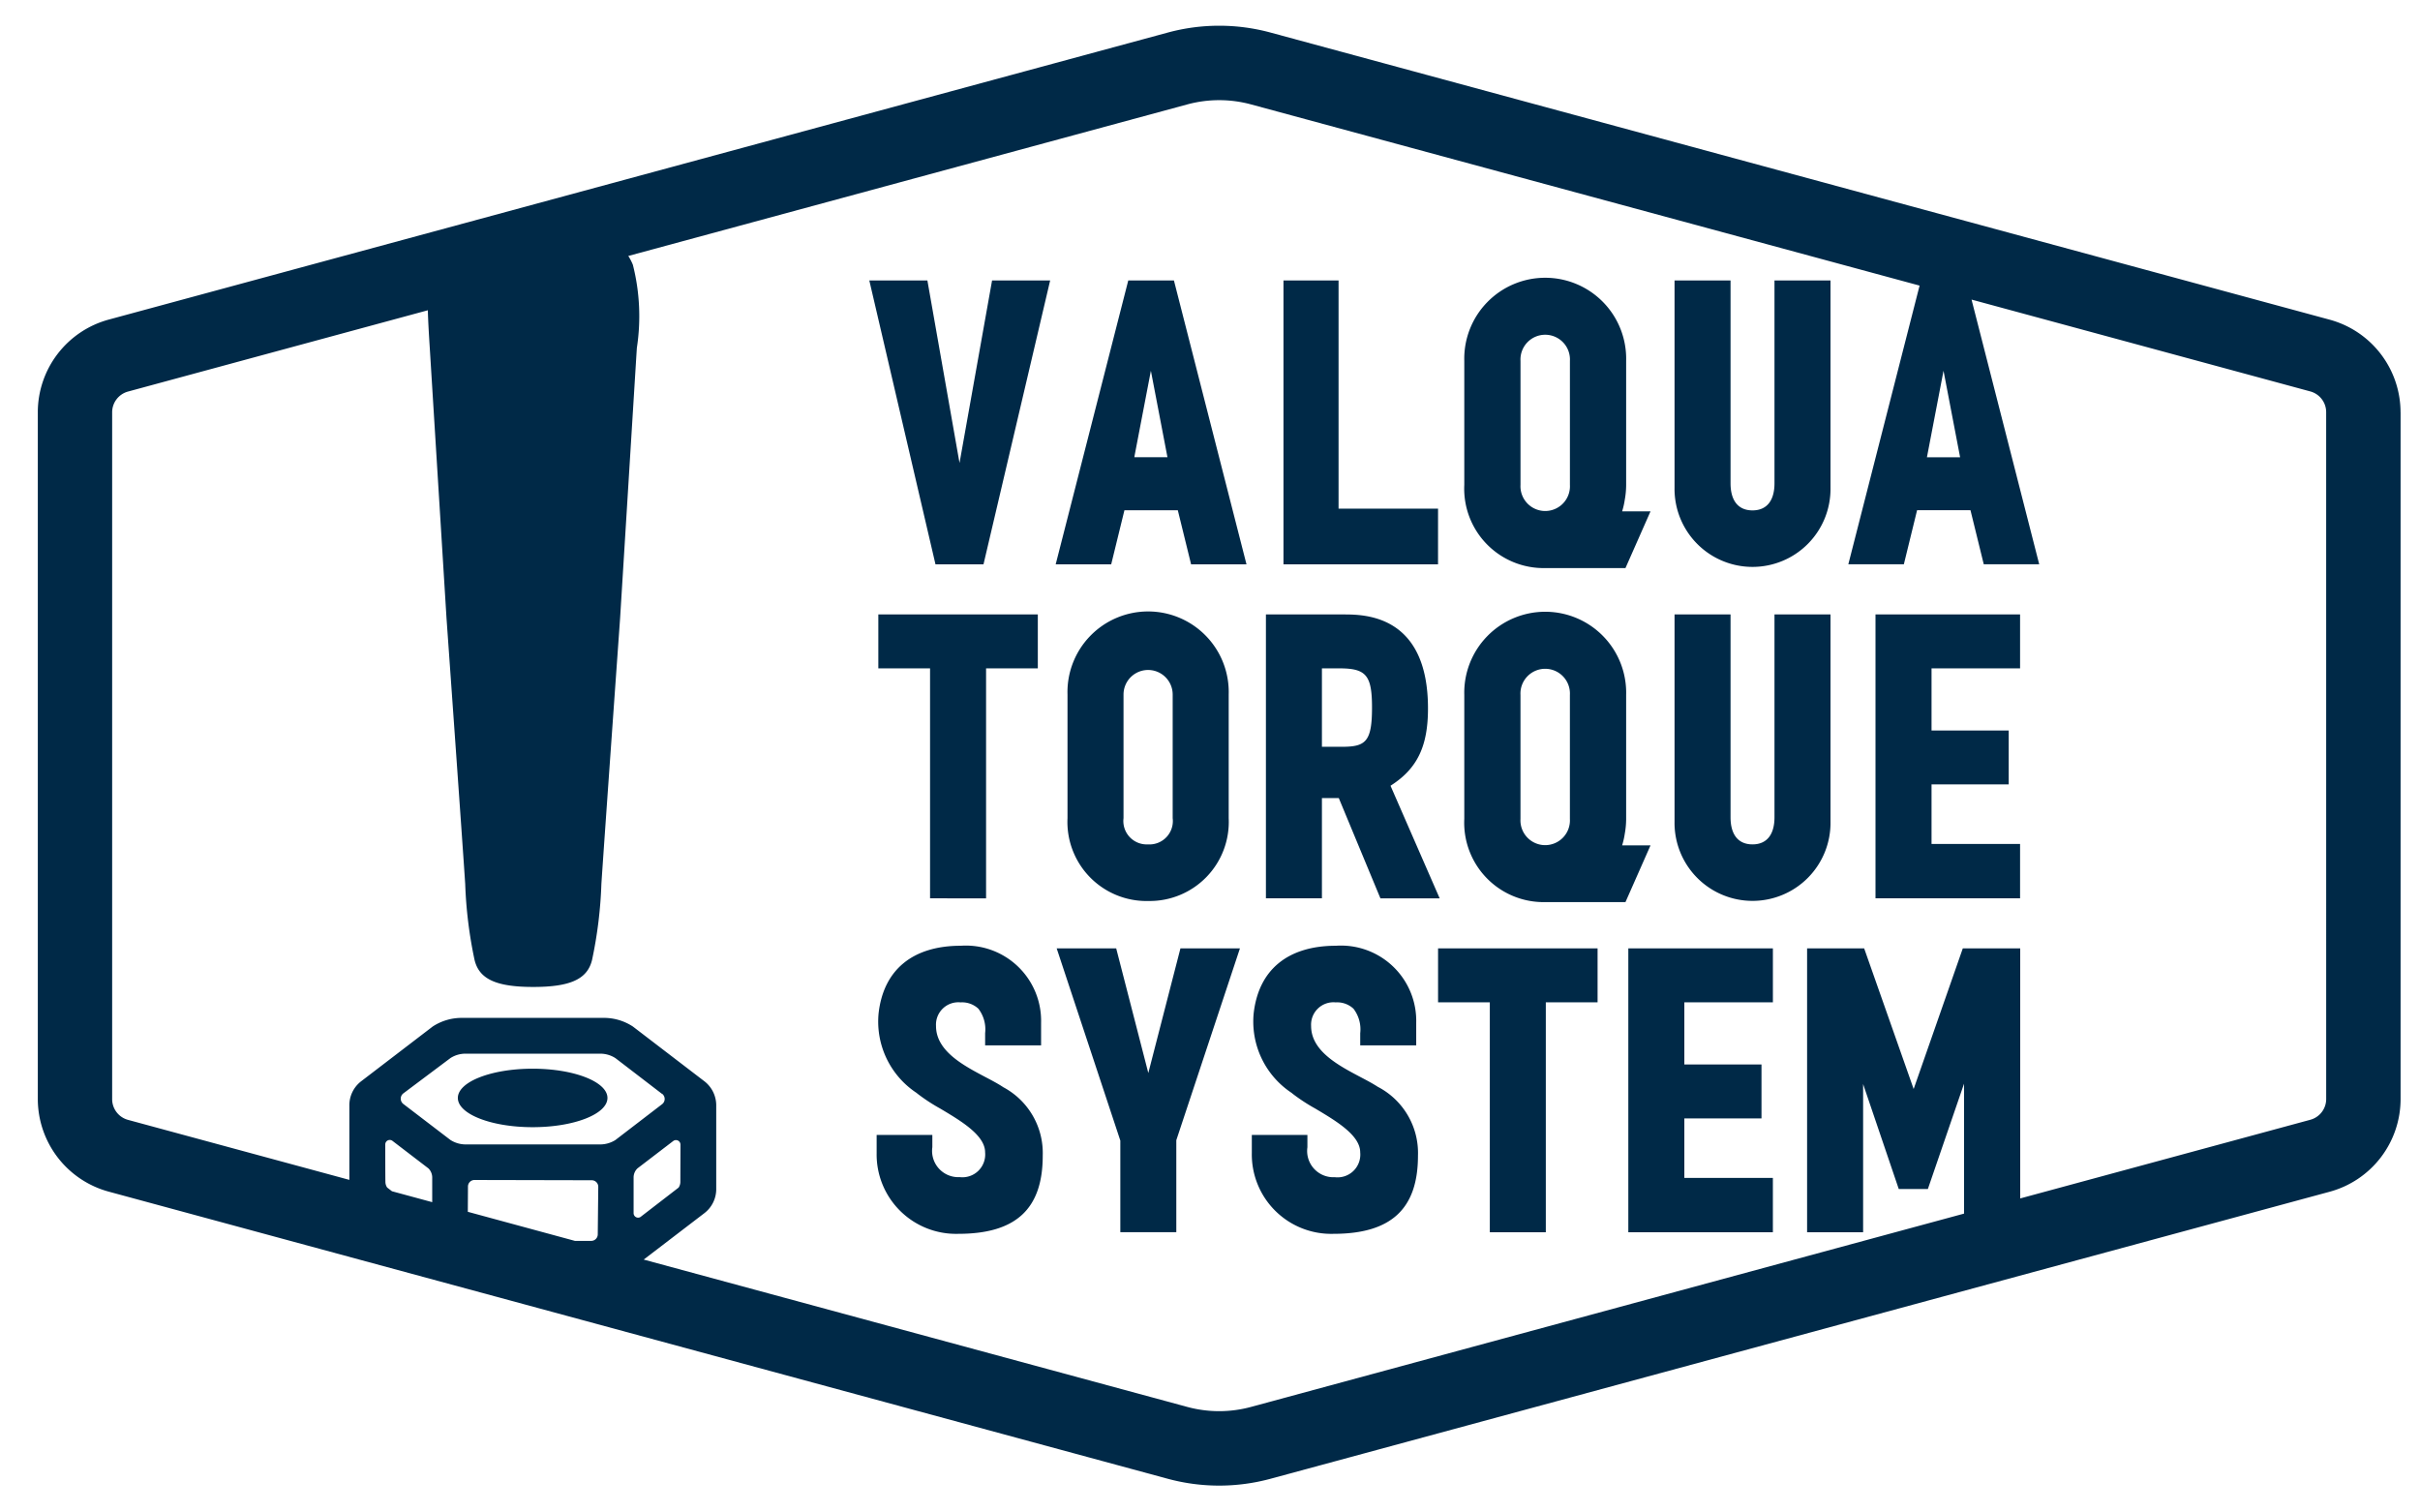 <svg xmlns="http://www.w3.org/2000/svg" xmlns:xlink="http://www.w3.org/1999/xlink" width="128" height="80" viewBox="0 0 128 80">
  <defs>
    <clipPath id="clip-path">
      <rect id="長方形_930" data-name="長方形 930" width="128" height="80" transform="translate(68.31 -231.173)" fill="none" stroke="#707070" stroke-width="1"/>
    </clipPath>
    <clipPath id="clip-path-2">
      <rect id="長方形_929" data-name="長方形 929" width="124.971" height="77.217" fill="none"/>
    </clipPath>
  </defs>
  <g id="マスクグループ_1" data-name="マスクグループ 1" transform="translate(-68.31 231.173)" clip-path="url(#clip-path)">
    <g id="グループ_1509" data-name="グループ 1509" transform="translate(70.31 -229.812)">
      <g id="グループ_1508" data-name="グループ 1508" clip-path="url(#clip-path-2)">
        <path id="パス_18427" data-name="パス 18427" d="M50.473,13.474h3.072L50.02,28.487h-2.54l-3.5-15.014h3.072l1.637,9.3.063.353ZM74.062,25.543H68.8V13.474H65.886V28.487h8.175Zm1.388-1.248V17.726a4.282,4.282,0,1,1,8.561,0v6.569a4.451,4.451,0,0,1-.075.791,3.95,3.95,0,0,1-.113.518l-.023.082h1.5l-1.325,3H79.732a4.2,4.2,0,0,1-4.282-4.4m2.973,0a1.309,1.309,0,1,0,2.614,0V17.726a1.309,1.309,0,1,0-2.614,0ZM91.857,24.2c0,.925-.413,1.435-1.163,1.435s-1.161-.51-1.161-1.435V13.474H86.571V24.435a4.125,4.125,0,1,0,8.249,0V13.474H91.857ZM60.092,13.474,63.93,28.488H61l-.691-2.813-.012-.048H57.474l-.7,2.861H53.838l3.839-15.014Zm-.342,9.35-.877-4.575-.863,4.5L58,22.823ZM58.737,55.395l-.061-.239L57.038,48.8H53.89l3.367,10.168v4.845h2.961l0-4.865L63.584,48.8H60.437Zm15.326-3.739H76.8V63.818h2.962V51.656H82.5V48.8H74.063ZM84.126,63.818h7.646V60.944H87.089V57.794H91.17V54.941H87.089V51.656h4.684V48.8H84.126ZM70.885,56.131c-.254-.169-.582-.342-.929-.525-1.162-.613-2.608-1.375-2.608-2.7a1.184,1.184,0,0,1,1.3-1.248,1.265,1.265,0,0,1,.941.335,1.793,1.793,0,0,1,.357,1.293c0,.033,0,.062,0,.087v.56h2.961V52.737a3.98,3.98,0,0,0-4.24-4.075c-2.552,0-4.1,1.274-4.358,3.586a4.522,4.522,0,0,0,2.012,4.2l.048.041a9.591,9.591,0,0,0,1.192.781c1.117.664,2.384,1.417,2.384,2.321A1.205,1.205,0,0,1,68.6,60.905a1.389,1.389,0,0,1-1.448-1.583V58.67H64.212v.965A4.2,4.2,0,0,0,68.527,63.9C71.577,63.9,73,62.585,73,59.765a3.944,3.944,0,0,0-2.111-3.634m-19.843,0c-.254-.169-.582-.342-.929-.525-1.161-.613-2.609-1.375-2.609-2.7a1.184,1.184,0,0,1,1.3-1.248,1.264,1.264,0,0,1,.941.335,1.789,1.789,0,0,1,.357,1.293c0,.033,0,.062,0,.087v.56h2.96V52.737a3.98,3.98,0,0,0-4.24-4.075c-2.552,0-4.1,1.274-4.356,3.586a4.521,4.521,0,0,0,2.012,4.2l.047.04a9.561,9.561,0,0,0,1.192.781c1.117.664,2.384,1.417,2.384,2.321a1.206,1.206,0,0,1-1.343,1.311,1.389,1.389,0,0,1-1.448-1.583V58.67H44.368v.965A4.2,4.2,0,0,0,48.684,63.9c3.049,0,4.469-1.314,4.469-4.134a3.946,3.946,0,0,0-2.111-3.634m-.886-9.977V33.992h2.737V31.139H44.457v2.853h2.736V46.154Zm8.57.141a4.183,4.183,0,0,1-4.263-4.381V35.376a4.265,4.265,0,1,1,8.526,0v6.538a4.183,4.183,0,0,1-4.263,4.381m0-2.993a1.238,1.238,0,0,0,1.3-1.387V35.376a1.3,1.3,0,1,0-2.6,0v6.538a1.237,1.237,0,0,0,1.3,1.387m9.194,2.853H64.958V31.139h4.1c1.106,0,4.472,0,4.472,4.973,0,1.99-.561,3.166-1.937,4.058l-.045.03,2.6,5.955H71.014L68.828,40.89l-.016-.039H67.92Zm0-8.015h1.049c1.26,0,1.6-.258,1.6-2.073,0-1.706-.305-2.075-1.72-2.075H67.92Zm23.937,3.727c0,.925-.413,1.435-1.163,1.435s-1.161-.51-1.161-1.435V31.139H86.571V42.1a4.125,4.125,0,1,0,8.249,0V31.139H91.857ZM97.2,46.154h7.647V43.278h-4.683V40.129h4.082V37.278h-4.082V33.992h4.683V31.139H97.2Zm-11.9-2.8-1.325,3H79.732a4.2,4.2,0,0,1-4.282-4.4V35.392a4.282,4.282,0,1,1,8.561,0V41.96a4.452,4.452,0,0,1-.075.792,3.931,3.931,0,0,1-.113.518l-.023.082Zm-4.264-7.959a1.309,1.309,0,1,0-2.614,0V41.96a1.309,1.309,0,1,0,2.614,0ZM26.173,55.166c-2.185,0-3.956.691-3.956,1.547s1.771,1.546,3.956,1.546,3.957-.691,3.957-1.546-1.772-1.547-3.957-1.547m98.8-34.721V56.772a5.082,5.082,0,0,1-3.745,4.9L65.2,76.856a10.388,10.388,0,0,1-5.433,0L3.745,61.667A5.082,5.082,0,0,1,0,56.772V20.445a5.082,5.082,0,0,1,3.745-4.9L59.769.361a10.388,10.388,0,0,1,5.433,0l56.024,15.188a5.082,5.082,0,0,1,3.745,4.9m-24.173-2.2-.863,4.5-.015.076h1.755Zm-82.061,43.4,2.124.576v-1.3a.681.681,0,0,0-.2-.486l-1.9-1.454a.237.237,0,0,0-.383.187c0,.613,0,1.635.007,1.978a.546.546,0,0,0,.092.3l.258.2m9.674,2.623.861,0a.346.346,0,0,0,.347-.342l.027-2.515a.346.346,0,0,0-.345-.35l-6.2-.014a.346.346,0,0,0-.347.344l-.008,1.339ZM31.9,62.991l1.993-1.537a.544.544,0,0,0,.093-.3c0-.343.005-1.362.006-1.974a.239.239,0,0,0-.385-.188l-1.887,1.444a.661.661,0,0,0-.207.493l0,1.875a.238.238,0,0,0,.383.192m1.118-6.5L30.556,54.61a1.476,1.476,0,0,0-.789-.239H22.605a1.475,1.475,0,0,0-.779.232l-2.489,1.866a.354.354,0,0,0,0,.565l2.486,1.9a1.494,1.494,0,0,0,.785.237h7.162a1.509,1.509,0,0,0,.78-.233h0l2.47-1.895a.347.347,0,0,0,0-.551m88.017-36.049a1.137,1.137,0,0,0-.838-1.1l-17.919-4.858,3.579,14h-2.933l-.691-2.813-.013-.048H99.4l-.7,2.861H95.763l3.769-14.74L64.169,4.161a6.442,6.442,0,0,0-3.367,0L31.232,12.177a2.854,2.854,0,0,1,.242.466,11.074,11.074,0,0,1,.211,4.4l-.023.355L30.8,31.319c-.008.12-.854,11.97-.991,14.075a22.929,22.929,0,0,1-.493,4.016c-.244,1.017-1.145,1.432-3.109,1.432s-2.864-.415-3.107-1.432a23.031,23.031,0,0,1-.494-4.016c-.136-2.1-.982-13.955-.99-14.074L20.73,17.014c-.045-.713-.085-1.367-.1-1.964l-15.86,4.3a1.137,1.137,0,0,0-.838,1.1V56.772a1.137,1.137,0,0,0,.838,1.1l11.709,3.174v-3.91a1.6,1.6,0,0,1,.626-1.307l3.781-2.894a2.8,2.8,0,0,1,1.541-.457h7.506a2.786,2.786,0,0,1,1.547.461l3.788,2.9a1.612,1.612,0,0,1,.615,1.3V61.5a1.6,1.6,0,0,1-.626,1.306l-3.21,2.456L60.8,73.056a6.442,6.442,0,0,0,3.367,0l37.716-10.225V55.958l-1.913,5.571H98.43l-1.885-5.552v7.841H93.582V48.8H96.6l2.558,7.269.06.171,2.6-7.44h3.036V62.028L120.2,57.867a1.137,1.137,0,0,0,.838-1.1Z" transform="translate(0 0)" fill="#002947"/>
      </g>
    </g>
  </g>
</svg>
